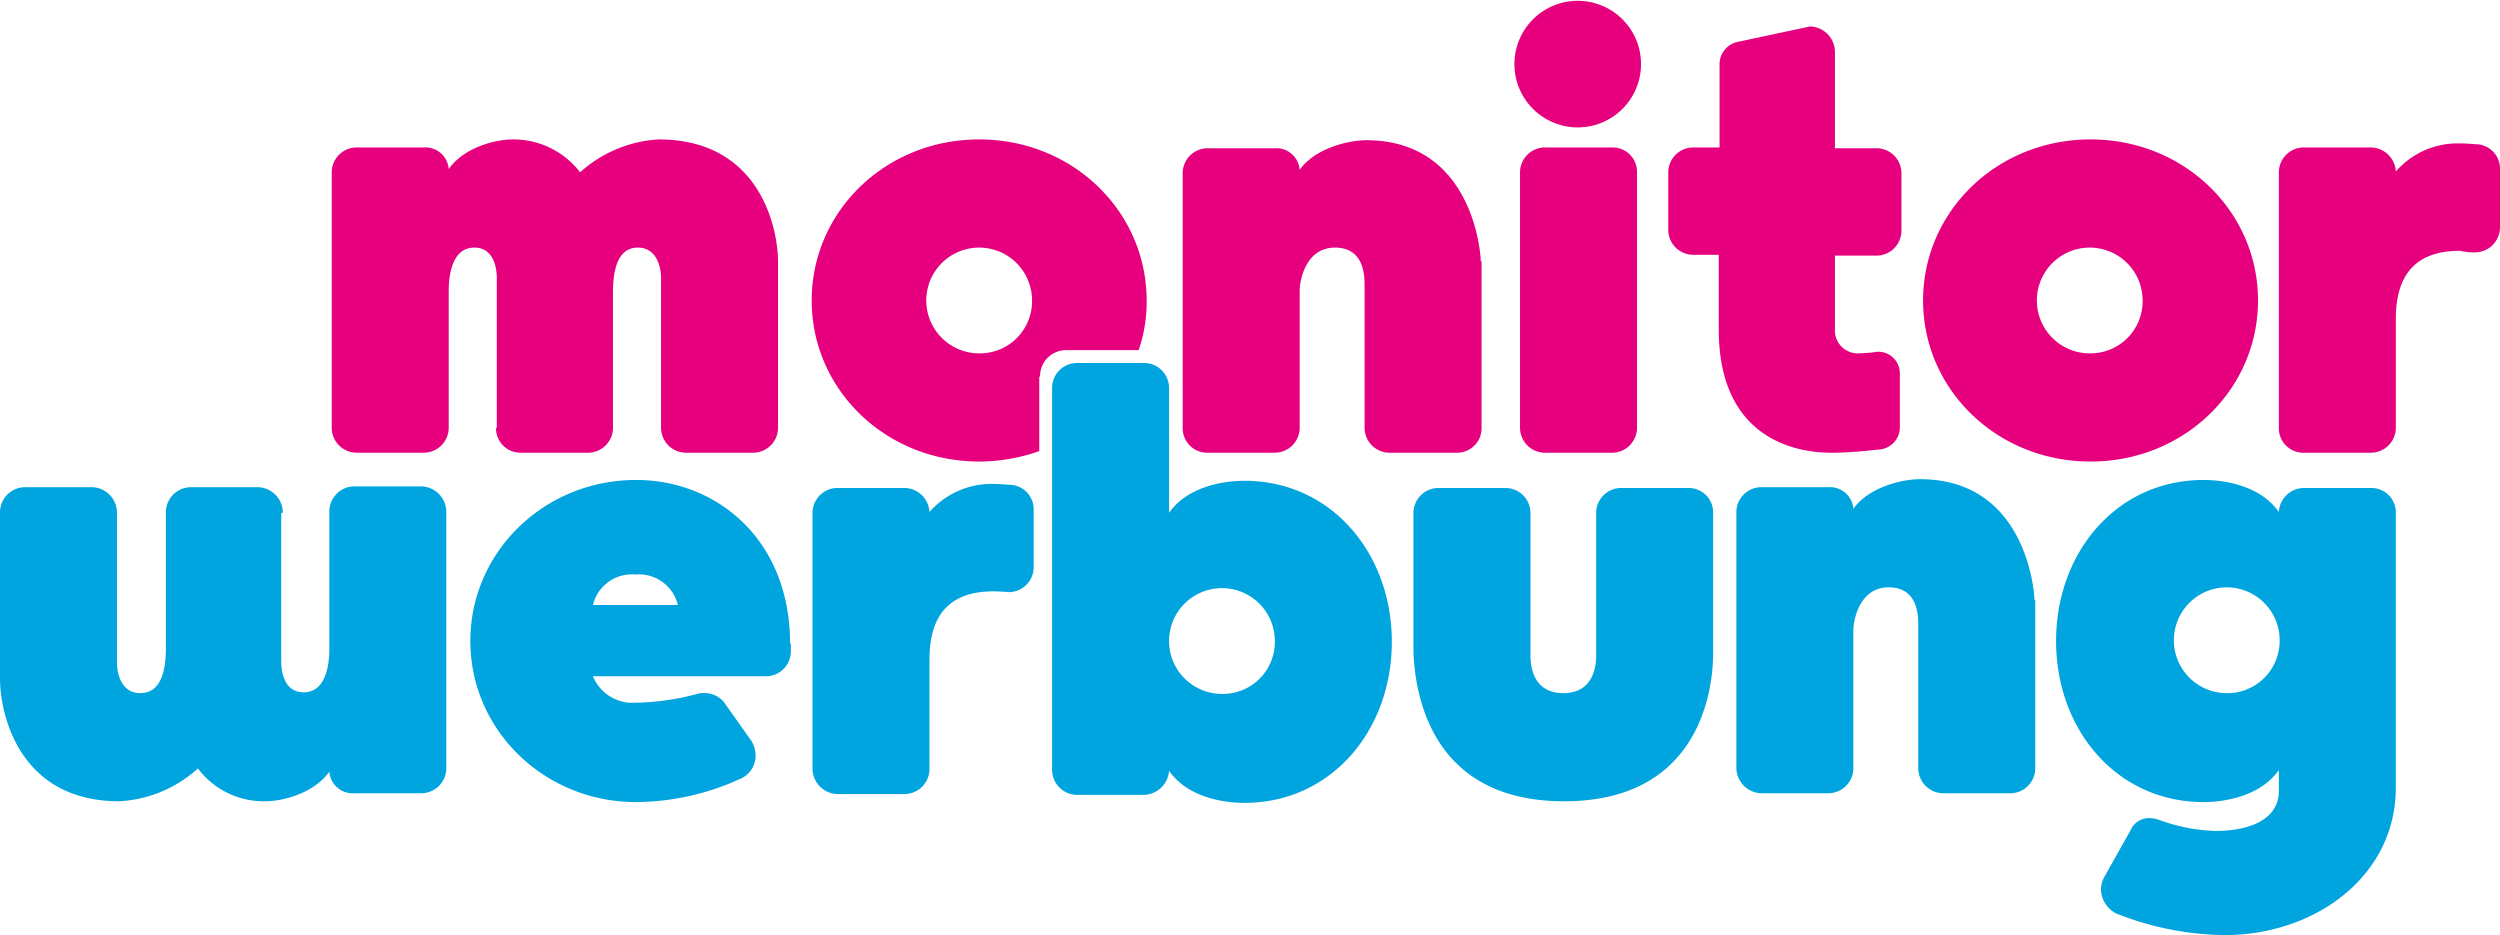 <svg id="Ebene_1" data-name="Ebene 1" xmlns="http://www.w3.org/2000/svg" viewBox="0 0 312 116.7"><defs><style>.cls-1{fill:#e6007e;}.cls-2{fill:#00a5df;}</style></defs><path class="cls-1" d="M308.9,31.5a3.14,3.14,0,0,0,3.1-3.2V21.1a3.05,3.05,0,0,0-3.1-3.1,22.6,22.6,0,0,0-2.6-.1,10.28,10.28,0,0,0-7.3,3.5,3.17,3.17,0,0,0-3.1-3h-8.4a3.12,3.12,0,0,0-3.1,3.1V53.4a3.05,3.05,0,0,0,3.1,3.1h8.4a3.12,3.12,0,0,0,3.1-3.1V39.8c0-5.2,2.2-8.5,8-8.5a7.6,7.6,0,0,0,1.9.2Z"/><path class="cls-1" d="M61.9,53.4A3.05,3.05,0,0,0,65,56.5h8.4a3.12,3.12,0,0,0,3.1-3.1V36.5c0-2.1.3-5.6,3.1-5.6,2.4,0,2.9,2.5,2.9,3.8V53.4a3.12,3.12,0,0,0,3.1,3.1H94a3.12,3.12,0,0,0,3.1-3.1V32.7c0-4.3-2.3-15.3-14.9-15.3a16,16,0,0,0-9.8,4.1A10.52,10.52,0,0,0,64,17.4c-2.2,0-6.1,1-8,3.7a2.92,2.92,0,0,0-3.1-2.7H44.5a3.12,3.12,0,0,0-3.1,3.1V53.4a3.12,3.12,0,0,0,3.1,3.1h8.4A3.12,3.12,0,0,0,56,53.4V36.3c0-1.4.2-5.4,3.2-5.4,2.4,0,2.8,2.5,2.8,3.8V53.4Z"/><path class="cls-1" d="M184.8,32.6c0-1-1-15.1-14.3-15.1-2.2,0-6.4,1-8.3,3.7a2.92,2.92,0,0,0-3.1-2.7h-8.4a3.12,3.12,0,0,0-3.1,3.1V53.4a3.05,3.05,0,0,0,3.1,3.1h8.4a3.12,3.12,0,0,0,3.1-3.1V36.3c0-1.4.8-5.4,4.4-5.4s3.7,3.4,3.7,4.7V53.4a3.12,3.12,0,0,0,3.1,3.1h8.4a3.05,3.05,0,0,0,3.1-3.1V32.6Z"/><path class="cls-1" d="M189,8a7.9,7.9,0,0,0,15.8,0A7.9,7.9,0,1,0,189,8Zm.7,45.4a3.12,3.12,0,0,0,3.1,3.1h8.4a3.12,3.12,0,0,0,3.1-3.1V21.5a3.05,3.05,0,0,0-3.1-3.1h-8.4a3.12,3.12,0,0,0-3.1,3.1V53.4Z"/><path class="cls-1" d="M234.3,43.9a19.47,19.47,0,0,1-2.3.2,2.86,2.86,0,0,1-3-3V31.9h5.2a3.12,3.12,0,0,0,3.1-3.1V21.6a3.12,3.12,0,0,0-3.1-3.1H229V6.5a3.2,3.2,0,0,0-3.1-3.2L217,5.2a2.87,2.87,0,0,0-2.4,3V18.4h-3.3a3.12,3.12,0,0,0-3.1,3.1v7.2a3.12,3.12,0,0,0,3.1,3.1h3.2v9.3c0,15.4,12.2,15.4,14.2,15.4,1.7,0,4-.2,5.8-.4a2.78,2.78,0,0,0,2.6-2.9V46.5a2.69,2.69,0,0,0-2.8-2.6Z"/><path class="cls-1" d="M260.9,17.4c-11.7,0-20.9,9-20.9,20.1s9.2,20.1,20.9,20.1,20.9-9,20.9-20.1-9.2-20.1-20.9-20.1Zm0,26.7a6.6,6.6,0,1,1,6.5-6.6,6.51,6.51,0,0,1-6.5,6.6Z"/><path class="cls-2" d="M277.7,86.5a6.6,6.6,0,1,1,6.8-6.6,6.53,6.53,0,0,1-6.8,6.6Zm-8.3,15.8a4.25,4.25,0,0,0-1.1-.2,2.51,2.51,0,0,0-2.4,1.5l-3.2,5.7a3.37,3.37,0,0,0-.5,1.7,3.47,3.47,0,0,0,1.9,3,37.67,37.67,0,0,0,13.5,2.7c11.4,0,21.4-7.4,21.4-18.4V64a3.05,3.05,0,0,0-3.1-3.1h-8.4a3.16,3.16,0,0,0-3.1,3c-2.8-4-8.6-4-9.4-4-10.8,0-18.4,9-18.4,20.1s7.6,20.1,18.4,20.1c.7,0,6.6,0,9.4-4v2.6c0,3.9-4.3,5-7.8,5a21.93,21.93,0,0,1-7.2-1.4Z"/><path class="cls-2" d="M84.6,75.5H74a5,5,0,0,1,5.3-3.8,5,5,0,0,1,5.3,3.8Zm14,4.8c0-13-9.2-20.4-19.2-20.4-11.5,0-20.7,9-20.7,20.1s9.2,20.1,20.7,20.1a31.75,31.75,0,0,0,13.2-3,3.16,3.16,0,0,0,1.7-2.8,3.74,3.74,0,0,0-.5-1.8l-3.4-4.8a3.09,3.09,0,0,0-2.6-1.2,2.2,2.2,0,0,0-.8.1,31.32,31.32,0,0,1-7.7,1.1A5.33,5.33,0,0,1,74,84.4H95.6a3.12,3.12,0,0,0,3.1-3.1v-1Z"/><path class="cls-2" d="M125.9,73.9a3.12,3.12,0,0,0,3.1-3.1V63.6a3.05,3.05,0,0,0-3.1-3.1,22.6,22.6,0,0,0-2.6-.1,10.28,10.28,0,0,0-7.3,3.5,3.17,3.17,0,0,0-3.1-3h-8.4a3.12,3.12,0,0,0-3.1,3.1V95.9a3.2,3.2,0,0,0,3.1,3.2h8.4a3.14,3.14,0,0,0,3.1-3.2V82.3c0-5.2,2.2-8.5,8-8.5,0,0,.7,0,1.9.1Z"/><path class="cls-2" d="M195.2,100c16.7,0,18.6-13.5,18.6-18.5V64a3.05,3.05,0,0,0-3.1-3.1h-8.4a3.12,3.12,0,0,0-3.1,3.1V81.8c0,1.3-.3,4.7-4.1,4.7s-4.1-3.4-4.1-4.7V64a3.12,3.12,0,0,0-3.1-3.1h-8.4a3.12,3.12,0,0,0-3.1,3.1V81.4c.2,5.1,2.1,18.6,18.8,18.6Z"/><path class="cls-2" d="M253.9,74.9c0-1-1-15.1-14.3-15.1-2.2,0-6.4,1-8.3,3.7a2.92,2.92,0,0,0-3.1-2.7h-8.4a3.12,3.12,0,0,0-3.1,3.1V95.8a3.2,3.2,0,0,0,3.1,3.2h8.4a3.14,3.14,0,0,0,3.1-3.2V78.7c0-1.4.8-5.4,4.4-5.4s3.7,3.4,3.7,4.7V95.8a3.14,3.14,0,0,0,3.1,3.2h8.4a3.12,3.12,0,0,0,3.1-3.1v-21Z"/><path class="cls-2" d="M35.3,64a3.2,3.2,0,0,0-3.1-3.2H23.8A3.14,3.14,0,0,0,20.7,64V80.9c0,2.1-.3,5.6-3.2,5.6-2.4,0-2.9-2.5-2.9-3.8V64a3.2,3.2,0,0,0-3.1-3.2H3.1A3.14,3.14,0,0,0,0,64V84.7C0,89,2.3,100,14.9,100a15.84,15.84,0,0,0,9.8-4.1,10.25,10.25,0,0,0,8.4,4.1c2.2,0,6.1-1,8-3.7A2.92,2.92,0,0,0,44.2,99h8.4a3.14,3.14,0,0,0,3.1-3.2V63.9a3.2,3.2,0,0,0-3.1-3.2H44.2a3.14,3.14,0,0,0-3.1,3.2V81c0,1.4-.2,5.4-3.2,5.4-2.4,0-2.8-2.5-2.8-3.8V64Z"/><path class="cls-2" d="M152.5,86.6a6.6,6.6,0,1,1,6.6-6.6,6.49,6.49,0,0,1-6.6,6.6ZM131.3,96a3.14,3.14,0,0,0,3.1,3.2h8.4a3.24,3.24,0,0,0,3.1-3c2.8,4,8.6,4,9.4,4,10.8,0,18.4-9,18.4-20.1S166.1,60,155.3,60c-.7,0-6.6,0-9.4,4V48.4a3.12,3.12,0,0,0-3.1-3.1h-8.4a3.12,3.12,0,0,0-3.1,3.1V96Z"/><path class="cls-1" d="M129.8,47a3.24,3.24,0,0,1,3.2-3.3h9.1a18.32,18.32,0,0,0,1-6.2c0-11.1-9.2-20.1-20.9-20.1s-20.9,9-20.9,20.1,9.2,20.1,20.9,20.1a22.69,22.69,0,0,0,7.5-1.3V47Zm-7.5-2.9a6.6,6.6,0,1,1,6.5-6.6A6.51,6.51,0,0,1,122.3,44.1Z"/></svg>